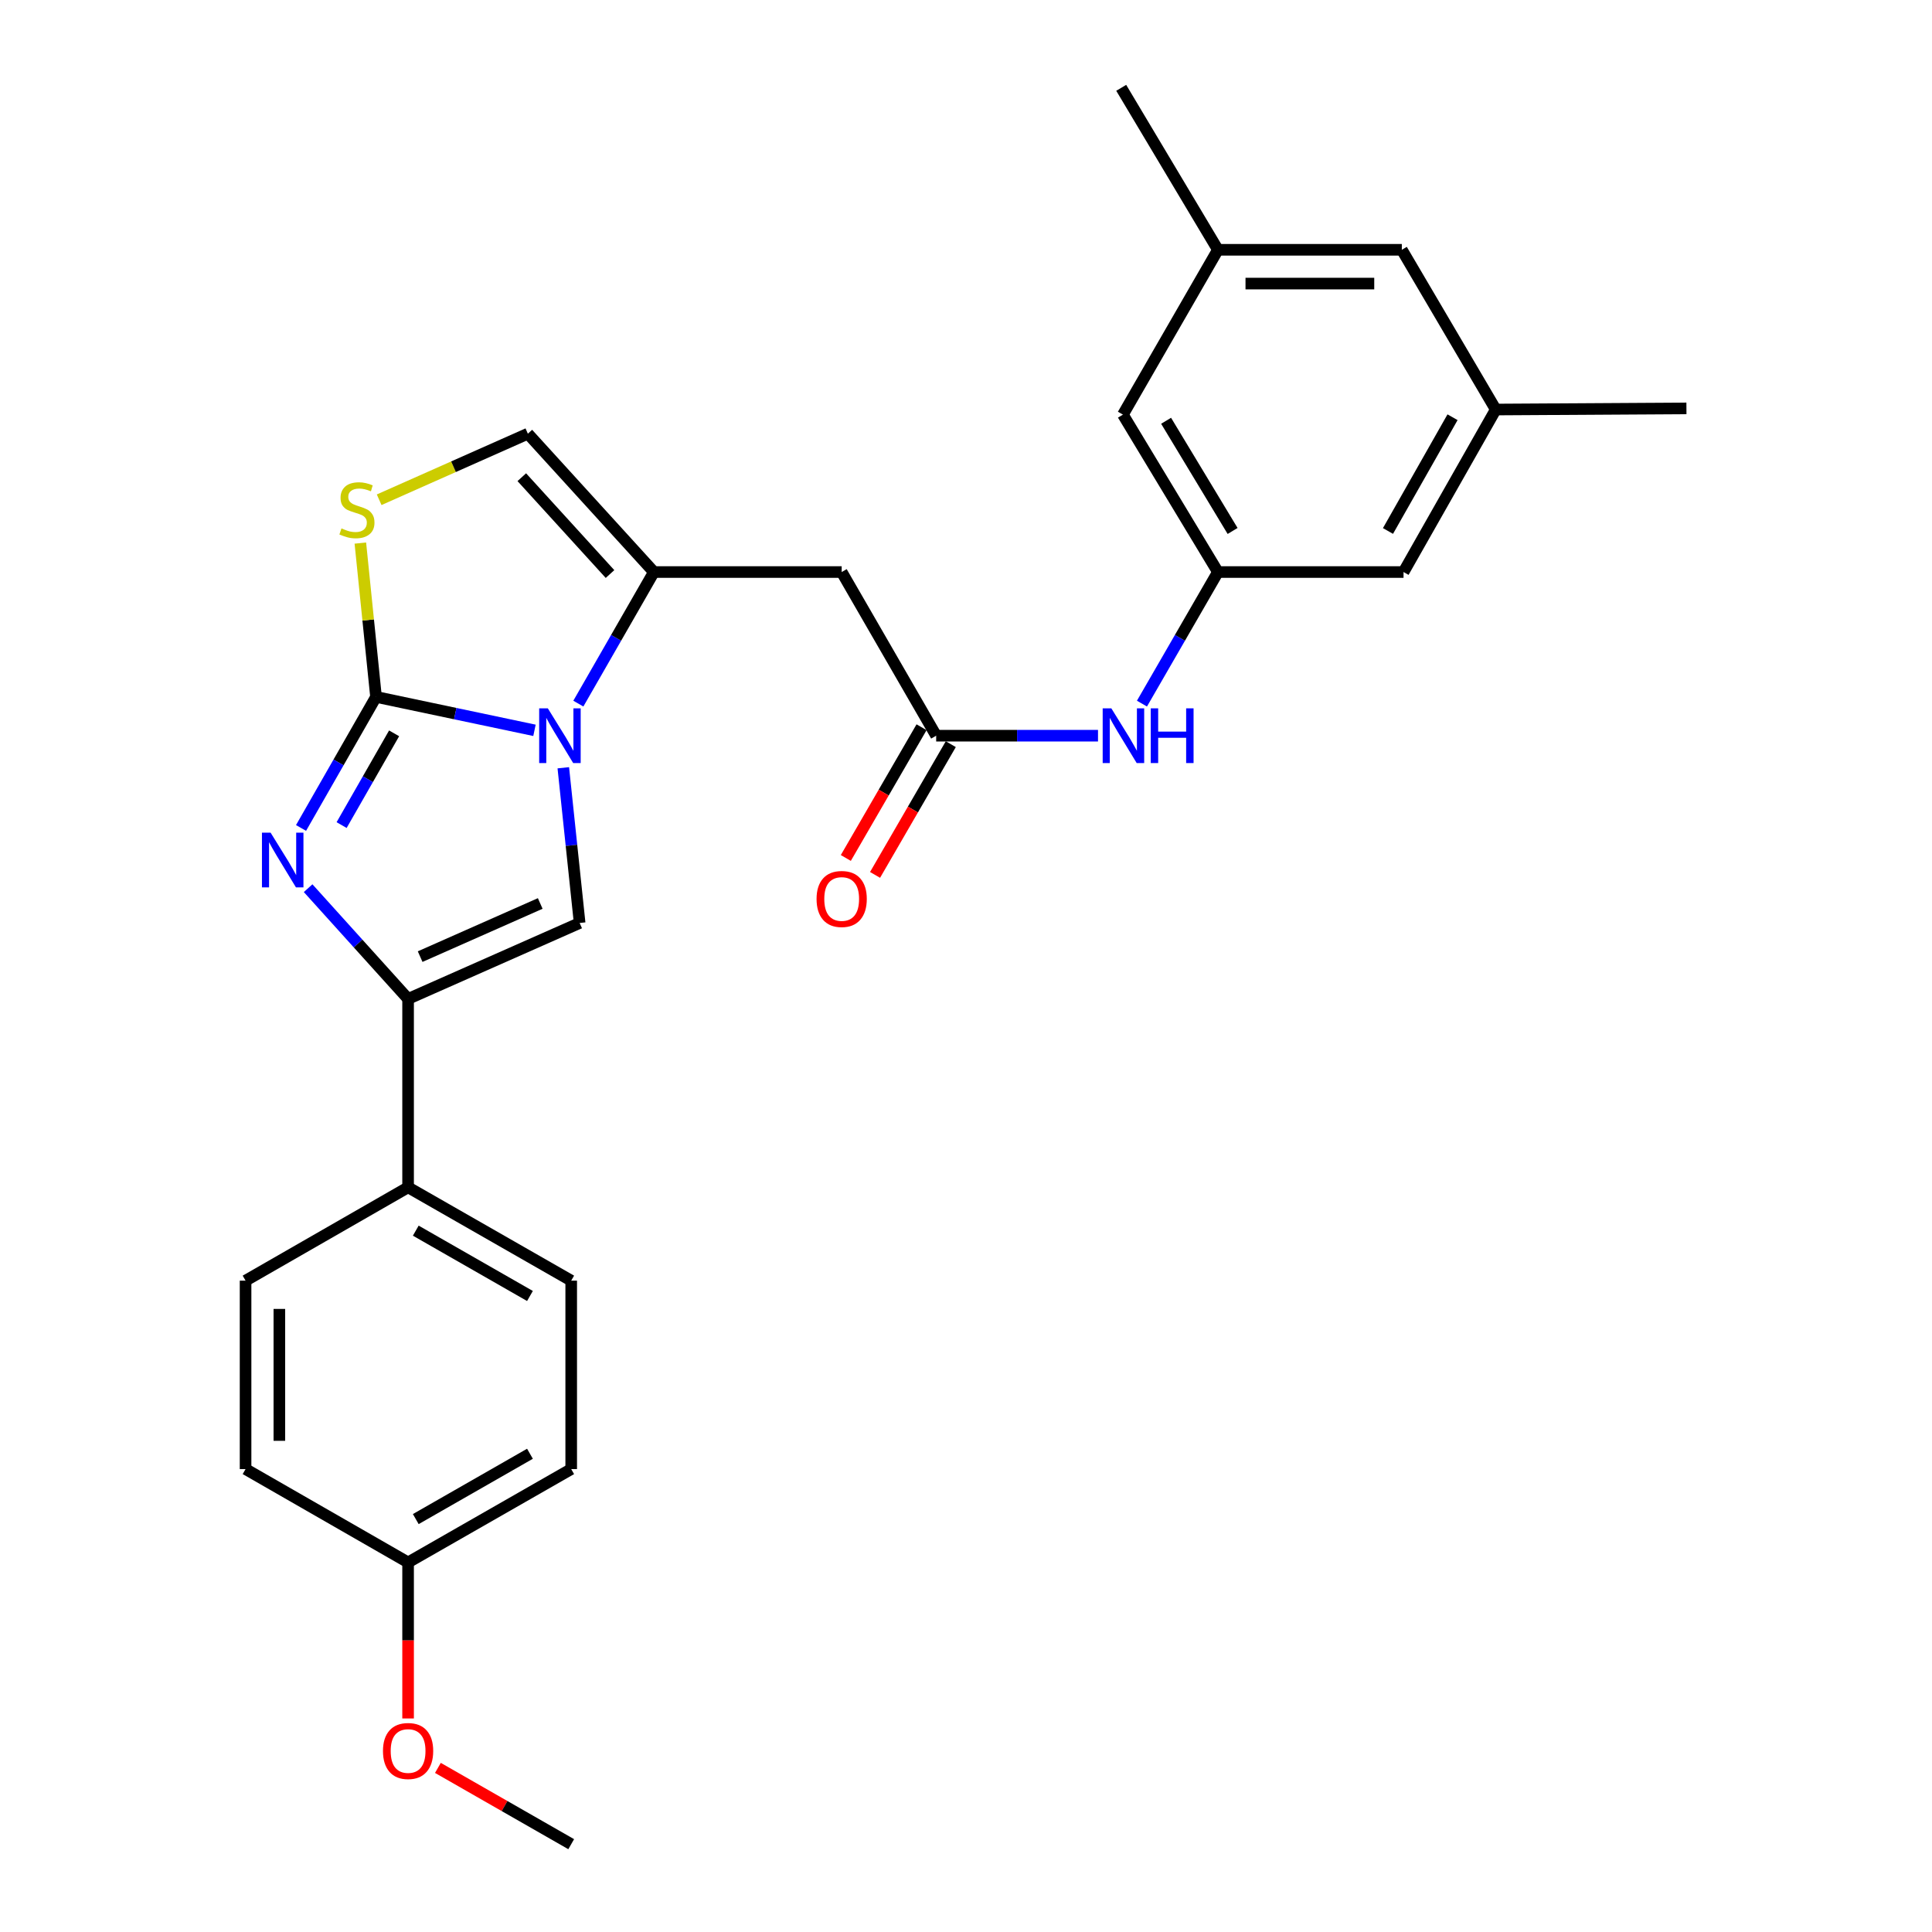 <?xml version='1.0' encoding='iso-8859-1'?>
<svg version='1.1' baseProfile='full'
              xmlns='http://www.w3.org/2000/svg'
                      xmlns:rdkit='http://www.rdkit.org/xml'
                      xmlns:xlink='http://www.w3.org/1999/xlink'
                  xml:space='preserve'
width='1000px' height='1000px' viewBox='0 0 1000 1000'>
<!-- END OF HEADER -->
<rect style='opacity:1.0;fill:#FFFFFF;stroke:none' width='1000' height='1000' x='0' y='0'> </rect>
<path class='bond-0' d='M 194.631,360.714 L 235.638,369.366' style='fill:none;fill-rule:evenodd;stroke:#000000;stroke-width:6px;stroke-linecap:butt;stroke-linejoin:miter;stroke-opacity:1' />
<path class='bond-0' d='M 235.638,369.366 L 276.645,378.017' style='fill:none;fill-rule:evenodd;stroke:#0000FF;stroke-width:6px;stroke-linecap:butt;stroke-linejoin:miter;stroke-opacity:1' />
<path class='bond-1' d='M 194.631,360.714 L 175.224,394.633' style='fill:none;fill-rule:evenodd;stroke:#000000;stroke-width:6px;stroke-linecap:butt;stroke-linejoin:miter;stroke-opacity:1' />
<path class='bond-1' d='M 175.224,394.633 L 155.817,428.553' style='fill:none;fill-rule:evenodd;stroke:#0000FF;stroke-width:6px;stroke-linecap:butt;stroke-linejoin:miter;stroke-opacity:1' />
<path class='bond-1' d='M 203.989,379.575 L 190.404,403.318' style='fill:none;fill-rule:evenodd;stroke:#000000;stroke-width:6px;stroke-linecap:butt;stroke-linejoin:miter;stroke-opacity:1' />
<path class='bond-1' d='M 190.404,403.318 L 176.819,427.062' style='fill:none;fill-rule:evenodd;stroke:#0000FF;stroke-width:6px;stroke-linecap:butt;stroke-linejoin:miter;stroke-opacity:1' />
<path class='bond-5' d='M 194.631,360.714 L 190.573,320.904' style='fill:none;fill-rule:evenodd;stroke:#000000;stroke-width:6px;stroke-linecap:butt;stroke-linejoin:miter;stroke-opacity:1' />
<path class='bond-5' d='M 190.573,320.904 L 186.516,281.095' style='fill:none;fill-rule:evenodd;stroke:#CCCC00;stroke-width:6px;stroke-linecap:butt;stroke-linejoin:miter;stroke-opacity:1' />
<path class='bond-2' d='M 299.349,364.194 L 318.902,330.139' style='fill:none;fill-rule:evenodd;stroke:#0000FF;stroke-width:6px;stroke-linecap:butt;stroke-linejoin:miter;stroke-opacity:1' />
<path class='bond-2' d='M 318.902,330.139 L 338.455,296.084' style='fill:none;fill-rule:evenodd;stroke:#000000;stroke-width:6px;stroke-linecap:butt;stroke-linejoin:miter;stroke-opacity:1' />
<path class='bond-3' d='M 291.564,397.393 L 295.792,437.562' style='fill:none;fill-rule:evenodd;stroke:#0000FF;stroke-width:6px;stroke-linecap:butt;stroke-linejoin:miter;stroke-opacity:1' />
<path class='bond-3' d='M 295.792,437.562 L 300.019,477.731' style='fill:none;fill-rule:evenodd;stroke:#000000;stroke-width:6px;stroke-linecap:butt;stroke-linejoin:miter;stroke-opacity:1' />
<path class='bond-4' d='M 159.486,459.722 L 185.356,488.377' style='fill:none;fill-rule:evenodd;stroke:#0000FF;stroke-width:6px;stroke-linecap:butt;stroke-linejoin:miter;stroke-opacity:1' />
<path class='bond-4' d='M 185.356,488.377 L 211.226,517.032' style='fill:none;fill-rule:evenodd;stroke:#000000;stroke-width:6px;stroke-linecap:butt;stroke-linejoin:miter;stroke-opacity:1' />
<path class='bond-6' d='M 338.455,296.084 L 435.652,296.084' style='fill:none;fill-rule:evenodd;stroke:#000000;stroke-width:6px;stroke-linecap:butt;stroke-linejoin:miter;stroke-opacity:1' />
<path class='bond-27' d='M 338.455,296.084 L 273.223,224.478' style='fill:none;fill-rule:evenodd;stroke:#000000;stroke-width:6px;stroke-linecap:butt;stroke-linejoin:miter;stroke-opacity:1' />
<path class='bond-27' d='M 315.742,297.121 L 270.079,246.997' style='fill:none;fill-rule:evenodd;stroke:#000000;stroke-width:6px;stroke-linecap:butt;stroke-linejoin:miter;stroke-opacity:1' />
<path class='bond-28' d='M 300.019,477.731 L 211.226,517.032' style='fill:none;fill-rule:evenodd;stroke:#000000;stroke-width:6px;stroke-linecap:butt;stroke-linejoin:miter;stroke-opacity:1' />
<path class='bond-28' d='M 279.622,467.634 L 217.467,495.145' style='fill:none;fill-rule:evenodd;stroke:#000000;stroke-width:6px;stroke-linecap:butt;stroke-linejoin:miter;stroke-opacity:1' />
<path class='bond-11' d='M 211.226,517.032 L 211.226,614.559' style='fill:none;fill-rule:evenodd;stroke:#000000;stroke-width:6px;stroke-linecap:butt;stroke-linejoin:miter;stroke-opacity:1' />
<path class='bond-7' d='M 196.251,258.67 L 234.737,241.574' style='fill:none;fill-rule:evenodd;stroke:#CCCC00;stroke-width:6px;stroke-linecap:butt;stroke-linejoin:miter;stroke-opacity:1' />
<path class='bond-7' d='M 234.737,241.574 L 273.223,224.478' style='fill:none;fill-rule:evenodd;stroke:#000000;stroke-width:6px;stroke-linecap:butt;stroke-linejoin:miter;stroke-opacity:1' />
<path class='bond-8' d='M 435.652,296.084 L 484.562,380.796' style='fill:none;fill-rule:evenodd;stroke:#000000;stroke-width:6px;stroke-linecap:butt;stroke-linejoin:miter;stroke-opacity:1' />
<path class='bond-9' d='M 484.562,380.796 L 526.443,380.796' style='fill:none;fill-rule:evenodd;stroke:#000000;stroke-width:6px;stroke-linecap:butt;stroke-linejoin:miter;stroke-opacity:1' />
<path class='bond-9' d='M 526.443,380.796 L 568.324,380.796' style='fill:none;fill-rule:evenodd;stroke:#0000FF;stroke-width:6px;stroke-linecap:butt;stroke-linejoin:miter;stroke-opacity:1' />
<path class='bond-12' d='M 476.995,376.413 L 457.395,410.249' style='fill:none;fill-rule:evenodd;stroke:#000000;stroke-width:6px;stroke-linecap:butt;stroke-linejoin:miter;stroke-opacity:1' />
<path class='bond-12' d='M 457.395,410.249 L 437.794,444.085' style='fill:none;fill-rule:evenodd;stroke:#FF0000;stroke-width:6px;stroke-linecap:butt;stroke-linejoin:miter;stroke-opacity:1' />
<path class='bond-12' d='M 492.128,385.18 L 472.527,419.015' style='fill:none;fill-rule:evenodd;stroke:#000000;stroke-width:6px;stroke-linecap:butt;stroke-linejoin:miter;stroke-opacity:1' />
<path class='bond-12' d='M 472.527,419.015 L 452.927,452.851' style='fill:none;fill-rule:evenodd;stroke:#FF0000;stroke-width:6px;stroke-linecap:butt;stroke-linejoin:miter;stroke-opacity:1' />
<path class='bond-10' d='M 591.074,364.191 L 610.735,330.138' style='fill:none;fill-rule:evenodd;stroke:#0000FF;stroke-width:6px;stroke-linecap:butt;stroke-linejoin:miter;stroke-opacity:1' />
<path class='bond-10' d='M 610.735,330.138 L 630.396,296.084' style='fill:none;fill-rule:evenodd;stroke:#000000;stroke-width:6px;stroke-linecap:butt;stroke-linejoin:miter;stroke-opacity:1' />
<path class='bond-17' d='M 630.396,296.084 L 581.224,214.607' style='fill:none;fill-rule:evenodd;stroke:#000000;stroke-width:6px;stroke-linecap:butt;stroke-linejoin:miter;stroke-opacity:1' />
<path class='bond-17' d='M 637.993,274.826 L 603.573,217.792' style='fill:none;fill-rule:evenodd;stroke:#000000;stroke-width:6px;stroke-linecap:butt;stroke-linejoin:miter;stroke-opacity:1' />
<path class='bond-18' d='M 630.396,296.084 L 726.466,296.084' style='fill:none;fill-rule:evenodd;stroke:#000000;stroke-width:6px;stroke-linecap:butt;stroke-linejoin:miter;stroke-opacity:1' />
<path class='bond-15' d='M 211.226,614.559 L 295.657,662.866' style='fill:none;fill-rule:evenodd;stroke:#000000;stroke-width:6px;stroke-linecap:butt;stroke-linejoin:miter;stroke-opacity:1' />
<path class='bond-15' d='M 215.206,636.985 L 274.307,670.8' style='fill:none;fill-rule:evenodd;stroke:#000000;stroke-width:6px;stroke-linecap:butt;stroke-linejoin:miter;stroke-opacity:1' />
<path class='bond-16' d='M 211.226,614.559 L 127.106,662.866' style='fill:none;fill-rule:evenodd;stroke:#000000;stroke-width:6px;stroke-linecap:butt;stroke-linejoin:miter;stroke-opacity:1' />
<path class='bond-13' d='M 774.2,211.974 L 726.466,296.084' style='fill:none;fill-rule:evenodd;stroke:#000000;stroke-width:6px;stroke-linecap:butt;stroke-linejoin:miter;stroke-opacity:1' />
<path class='bond-13' d='M 751.83,215.959 L 718.417,274.836' style='fill:none;fill-rule:evenodd;stroke:#000000;stroke-width:6px;stroke-linecap:butt;stroke-linejoin:miter;stroke-opacity:1' />
<path class='bond-19' d='M 774.2,211.974 L 725.582,129.292' style='fill:none;fill-rule:evenodd;stroke:#000000;stroke-width:6px;stroke-linecap:butt;stroke-linejoin:miter;stroke-opacity:1' />
<path class='bond-25' d='M 774.2,211.974 L 872.894,211.382' style='fill:none;fill-rule:evenodd;stroke:#000000;stroke-width:6px;stroke-linecap:butt;stroke-linejoin:miter;stroke-opacity:1' />
<path class='bond-14' d='M 630.396,129.292 L 581.224,214.607' style='fill:none;fill-rule:evenodd;stroke:#000000;stroke-width:6px;stroke-linecap:butt;stroke-linejoin:miter;stroke-opacity:1' />
<path class='bond-24' d='M 630.396,129.292 L 580.34,45.455' style='fill:none;fill-rule:evenodd;stroke:#000000;stroke-width:6px;stroke-linecap:butt;stroke-linejoin:miter;stroke-opacity:1' />
<path class='bond-30' d='M 630.396,129.292 L 725.582,129.292' style='fill:none;fill-rule:evenodd;stroke:#000000;stroke-width:6px;stroke-linecap:butt;stroke-linejoin:miter;stroke-opacity:1' />
<path class='bond-30' d='M 644.674,146.781 L 711.304,146.781' style='fill:none;fill-rule:evenodd;stroke:#000000;stroke-width:6px;stroke-linecap:butt;stroke-linejoin:miter;stroke-opacity:1' />
<path class='bond-21' d='M 295.657,662.866 L 295.657,760.394' style='fill:none;fill-rule:evenodd;stroke:#000000;stroke-width:6px;stroke-linecap:butt;stroke-linejoin:miter;stroke-opacity:1' />
<path class='bond-22' d='M 127.106,662.866 L 127.106,760.394' style='fill:none;fill-rule:evenodd;stroke:#000000;stroke-width:6px;stroke-linecap:butt;stroke-linejoin:miter;stroke-opacity:1' />
<path class='bond-22' d='M 144.595,677.496 L 144.595,745.765' style='fill:none;fill-rule:evenodd;stroke:#000000;stroke-width:6px;stroke-linecap:butt;stroke-linejoin:miter;stroke-opacity:1' />
<path class='bond-20' d='M 211.226,808.701 L 127.106,760.394' style='fill:none;fill-rule:evenodd;stroke:#000000;stroke-width:6px;stroke-linecap:butt;stroke-linejoin:miter;stroke-opacity:1' />
<path class='bond-23' d='M 211.226,808.701 L 211.226,849.086' style='fill:none;fill-rule:evenodd;stroke:#000000;stroke-width:6px;stroke-linecap:butt;stroke-linejoin:miter;stroke-opacity:1' />
<path class='bond-23' d='M 211.226,849.086 L 211.226,889.47' style='fill:none;fill-rule:evenodd;stroke:#FF0000;stroke-width:6px;stroke-linecap:butt;stroke-linejoin:miter;stroke-opacity:1' />
<path class='bond-29' d='M 211.226,808.701 L 295.657,760.394' style='fill:none;fill-rule:evenodd;stroke:#000000;stroke-width:6px;stroke-linecap:butt;stroke-linejoin:miter;stroke-opacity:1' />
<path class='bond-29' d='M 215.206,786.276 L 274.307,752.461' style='fill:none;fill-rule:evenodd;stroke:#000000;stroke-width:6px;stroke-linecap:butt;stroke-linejoin:miter;stroke-opacity:1' />
<path class='bond-26' d='M 226.658,915.06 L 261.157,934.803' style='fill:none;fill-rule:evenodd;stroke:#FF0000;stroke-width:6px;stroke-linecap:butt;stroke-linejoin:miter;stroke-opacity:1' />
<path class='bond-26' d='M 261.157,934.803 L 295.657,954.545' style='fill:none;fill-rule:evenodd;stroke:#000000;stroke-width:6px;stroke-linecap:butt;stroke-linejoin:miter;stroke-opacity:1' />
<path  class='atom-1' d='M 283.557 366.636
L 292.837 381.636
Q 293.757 383.116, 295.237 385.796
Q 296.717 388.476, 296.797 388.636
L 296.797 366.636
L 300.557 366.636
L 300.557 394.956
L 296.677 394.956
L 286.717 378.556
Q 285.557 376.636, 284.317 374.436
Q 283.117 372.236, 282.757 371.556
L 282.757 394.956
L 279.077 394.956
L 279.077 366.636
L 283.557 366.636
' fill='#0000FF'/>
<path  class='atom-2' d='M 140.064 430.984
L 149.344 445.984
Q 150.264 447.464, 151.744 450.144
Q 153.224 452.824, 153.304 452.984
L 153.304 430.984
L 157.064 430.984
L 157.064 459.304
L 153.184 459.304
L 143.224 442.904
Q 142.064 440.984, 140.824 438.784
Q 139.624 436.584, 139.264 435.904
L 139.264 459.304
L 135.584 459.304
L 135.584 430.984
L 140.064 430.984
' fill='#0000FF'/>
<path  class='atom-6' d='M 176.75 273.499
Q 177.07 273.619, 178.39 274.179
Q 179.71 274.739, 181.15 275.099
Q 182.63 275.419, 184.07 275.419
Q 186.75 275.419, 188.31 274.139
Q 189.87 272.819, 189.87 270.539
Q 189.87 268.979, 189.07 268.019
Q 188.31 267.059, 187.11 266.539
Q 185.91 266.019, 183.91 265.419
Q 181.39 264.659, 179.87 263.939
Q 178.39 263.219, 177.31 261.699
Q 176.27 260.179, 176.27 257.619
Q 176.27 254.059, 178.67 251.859
Q 181.11 249.659, 185.91 249.659
Q 189.19 249.659, 192.91 251.219
L 191.99 254.299
Q 188.59 252.899, 186.03 252.899
Q 183.27 252.899, 181.75 254.059
Q 180.23 255.179, 180.27 257.139
Q 180.27 258.659, 181.03 259.579
Q 181.83 260.499, 182.95 261.019
Q 184.11 261.539, 186.03 262.139
Q 188.59 262.939, 190.11 263.739
Q 191.63 264.539, 192.71 266.179
Q 193.83 267.779, 193.83 270.539
Q 193.83 274.459, 191.19 276.579
Q 188.59 278.659, 184.23 278.659
Q 181.71 278.659, 179.79 278.099
Q 177.91 277.579, 175.67 276.659
L 176.75 273.499
' fill='#CCCC00'/>
<path  class='atom-10' d='M 575.227 366.636
L 584.507 381.636
Q 585.427 383.116, 586.907 385.796
Q 588.387 388.476, 588.467 388.636
L 588.467 366.636
L 592.227 366.636
L 592.227 394.956
L 588.347 394.956
L 578.387 378.556
Q 577.227 376.636, 575.987 374.436
Q 574.787 372.236, 574.427 371.556
L 574.427 394.956
L 570.747 394.956
L 570.747 366.636
L 575.227 366.636
' fill='#0000FF'/>
<path  class='atom-10' d='M 595.627 366.636
L 599.467 366.636
L 599.467 378.676
L 613.947 378.676
L 613.947 366.636
L 617.787 366.636
L 617.787 394.956
L 613.947 394.956
L 613.947 381.876
L 599.467 381.876
L 599.467 394.956
L 595.627 394.956
L 595.627 366.636
' fill='#0000FF'/>
<path  class='atom-13' d='M 422.652 465.307
Q 422.652 458.507, 426.012 454.707
Q 429.372 450.907, 435.652 450.907
Q 441.932 450.907, 445.292 454.707
Q 448.652 458.507, 448.652 465.307
Q 448.652 472.187, 445.252 476.107
Q 441.852 479.987, 435.652 479.987
Q 429.412 479.987, 426.012 476.107
Q 422.652 472.227, 422.652 465.307
M 435.652 476.787
Q 439.972 476.787, 442.292 473.907
Q 444.652 470.987, 444.652 465.307
Q 444.652 459.747, 442.292 456.947
Q 439.972 454.107, 435.652 454.107
Q 431.332 454.107, 428.972 456.907
Q 426.652 459.707, 426.652 465.307
Q 426.652 471.027, 428.972 473.907
Q 431.332 476.787, 435.652 476.787
' fill='#FF0000'/>
<path  class='atom-24' d='M 198.226 906.309
Q 198.226 899.509, 201.586 895.709
Q 204.946 891.909, 211.226 891.909
Q 217.506 891.909, 220.866 895.709
Q 224.226 899.509, 224.226 906.309
Q 224.226 913.189, 220.826 917.109
Q 217.426 920.989, 211.226 920.989
Q 204.986 920.989, 201.586 917.109
Q 198.226 913.229, 198.226 906.309
M 211.226 917.789
Q 215.546 917.789, 217.866 914.909
Q 220.226 911.989, 220.226 906.309
Q 220.226 900.749, 217.866 897.949
Q 215.546 895.109, 211.226 895.109
Q 206.906 895.109, 204.546 897.909
Q 202.226 900.709, 202.226 906.309
Q 202.226 912.029, 204.546 914.909
Q 206.906 917.789, 211.226 917.789
' fill='#FF0000'/>
</svg>
